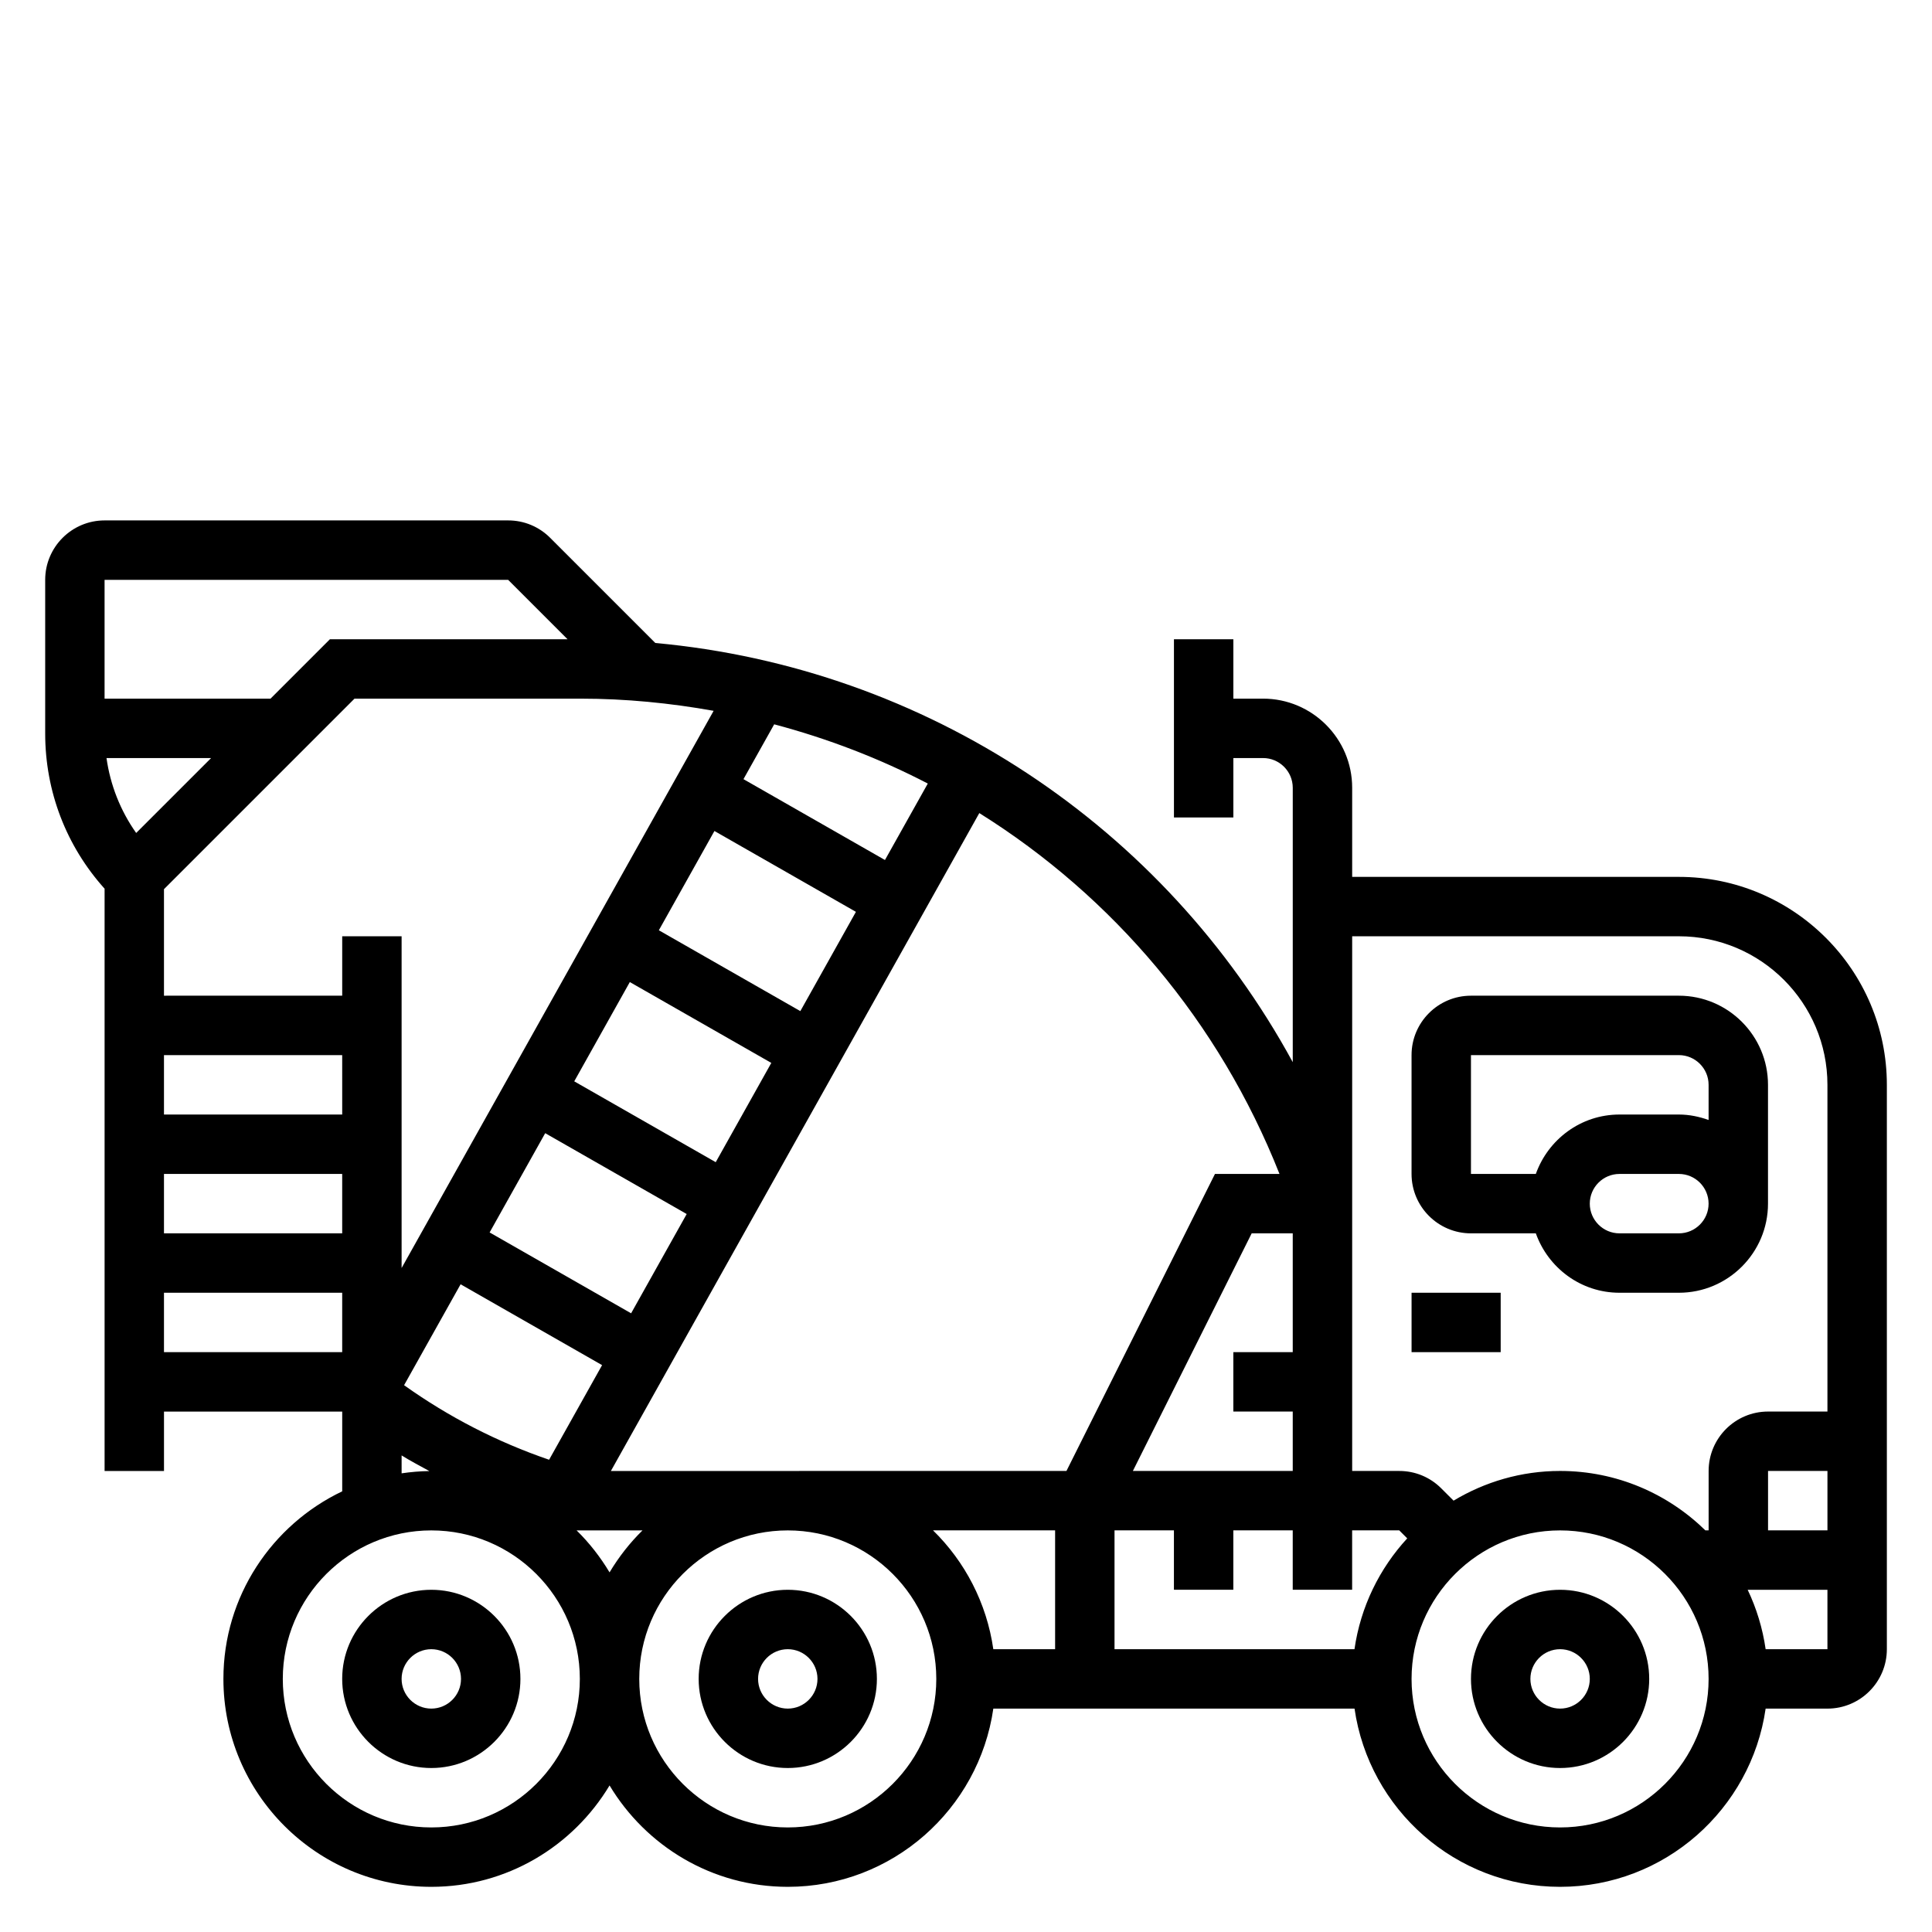 <?xml version="1.0" encoding="UTF-8"?>
<!-- Uploaded to: SVG Repo, www.svgrepo.com, Generator: SVG Repo Mixer Tools -->
<svg fill="#000000" width="800px" height="800px" version="1.1" viewBox="144 144 512 512" xmlns="http://www.w3.org/2000/svg">
 <g>
  <path d="m557.44 565.31c-13.02 0-23.617 10.598-23.617 23.617 0 13.02 10.598 23.617 23.617 23.617s23.617-10.598 23.617-23.617c0-13.023-10.594-23.617-23.617-23.617zm0 31.488c-4.336 0-7.871-3.535-7.871-7.871 0-4.336 3.535-7.871 7.871-7.871s7.871 3.535 7.871 7.871c0.004 4.336-3.531 7.871-7.871 7.871z"/>
  <path d="m352.77 565.31c-13.02 0-23.617 10.598-23.617 23.617 0 13.02 10.598 23.617 23.617 23.617s23.617-10.598 23.617-23.617c0-13.023-10.598-23.617-23.617-23.617zm0 31.488c-4.336 0-7.871-3.535-7.871-7.871 0-4.336 3.535-7.871 7.871-7.871s7.871 3.535 7.871 7.871c0 4.336-3.531 7.871-7.871 7.871z"/>
  <path d="m258.3 565.31c-13.02 0-23.617 10.598-23.617 23.617 0 13.02 10.598 23.617 23.617 23.617s23.617-10.598 23.617-23.617c0-13.023-10.594-23.617-23.617-23.617zm0 31.488c-4.336 0-7.871-3.535-7.871-7.871 0-4.336 3.535-7.871 7.871-7.871 4.336 0 7.871 3.535 7.871 7.871 0.004 4.336-3.531 7.871-7.871 7.871z"/>
  <path d="m588.93 376.38h-86.59v-23.617c0-13.02-10.598-23.617-23.617-23.617h-7.871v-15.742h-15.742v47.23h15.742v-15.742h7.871c4.336 0 7.871 3.535 7.871 7.871v72.723c-34.078-62.551-97.195-104.52-168.93-111.09l-27.867-27.867c-2.973-2.977-6.926-4.613-11.129-4.613h-106.95c-8.684 0-15.742 7.062-15.742 15.742v40.707c0 15.344 5.566 29.828 15.742 41.148v154.31h15.742v-15.742h47.23v21.137c-18.582 8.859-31.484 27.785-31.484 49.707 0 30.387 24.719 55.105 55.105 55.105 20.059 0 37.59-10.809 47.23-26.867 9.641 16.059 27.172 26.867 47.23 26.867 27.703 0 50.633-20.57 54.473-47.23h95.723c3.84 26.664 26.773 47.23 54.473 47.23 27.703 0 50.633-20.57 54.473-47.23h16.383c8.684 0 15.742-7.062 15.742-15.742v-149.57c0-30.387-24.719-55.105-55.105-55.105zm0 15.742c21.703 0 39.359 17.656 39.359 39.359v86.594h-15.742c-8.684 0-15.742 7.062-15.742 15.742v15.742h-0.867c-9.941-9.723-23.523-15.742-38.496-15.742-10.328 0-19.965 2.906-28.23 7.871l-3.258-3.254c-2.973-2.977-6.926-4.613-11.129-4.613h-12.484v-141.7zm39.363 141.7v15.742h-15.742v-15.742zm-237.03 15.742h32.352v31.488h-16.375c-1.762-12.258-7.523-23.215-15.977-31.488zm48.098 0h15.742v15.742h15.742v-15.742h15.742v15.742h15.742v-15.742h12.484l2.117 2.117c-7.352 7.988-12.359 18.121-13.98 29.371h-63.59zm47.23-47.23h-15.742v15.742h15.742v15.742h-42.367l31.488-62.977 10.879 0.004zm-3.512-47.234h-17.098l-39.359 78.719-120.73 0.004 97.637-174.35c35.379 22.109 63.559 55.227 79.547 95.625zm-302.99-90.355c-4.172-5.902-6.848-12.676-7.863-19.852h27.719zm54.602 74.613h-47.234v-15.742h47.23zm-47.234 15.742h47.23v15.742l-47.23 0.004zm47.234-62.977v15.742l-47.234 0.004v-28.23l50.492-50.492h59.922c11.988 0 23.75 1.172 35.25 3.227l-82.688 147.66v-87.91zm76.562 99.914-37.496-21.426 14.73-26.309 37.496 21.426zm22.426-40.047-37.496-21.426 14.73-26.309 37.496 21.426zm22.422-40.035-37.496-21.426 14.73-26.309 37.496 21.426zm22.426-40.047-37.496-21.426 8.141-14.531c14.191 3.769 27.844 9.012 40.707 15.695zm-112.46 112.44 37.496 21.426-14.043 25.074c-13.738-4.707-26.598-11.328-38.43-19.758zm48.211 65.219c-3.379 3.305-6.297 7.055-8.738 11.125-2.441-4.07-5.359-7.816-8.738-11.125zm-35.613-251.9 15.742 15.742h-62.977l-15.742 15.742h-43.973v-31.488zm-91.207 204.67v-15.742h47.23v15.742zm62.977 27.363c2.394 1.496 4.887 2.785 7.352 4.148-2.496 0.023-4.945 0.25-7.352 0.598zm7.871 98.59c-21.703 0-39.359-17.656-39.359-39.359 0-21.703 17.656-39.359 39.359-39.359s39.359 17.656 39.359 39.359c0.004 21.699-17.656 39.359-39.359 39.359zm94.465 0c-21.703 0-39.359-17.656-39.359-39.359 0-21.703 17.656-39.359 39.359-39.359s39.359 17.656 39.359 39.359c0 21.699-17.656 39.359-39.359 39.359zm204.67 0c-21.703 0-39.359-17.656-39.359-39.359 0-21.703 17.656-39.359 39.359-39.359s39.359 17.656 39.359 39.359c0.004 21.699-17.656 39.359-39.359 39.359zm54.477-47.234c-0.805-5.559-2.426-10.848-4.762-15.742h21.137v15.742z"/>
  <path d="m533.82 470.85h17.191c3.258 9.141 11.918 15.742 22.168 15.742h15.742c13.02 0 23.617-10.598 23.617-23.617v-31.488c0-13.02-10.598-23.617-23.617-23.617h-55.105c-8.684 0-15.742 7.062-15.742 15.742v31.488c0 8.688 7.062 15.75 15.746 15.75zm55.102 0h-15.742c-4.336 0-7.871-3.535-7.871-7.871 0-4.336 3.535-7.871 7.871-7.871h15.742c4.336 0 7.871 3.535 7.871 7.871 0.004 4.336-3.531 7.871-7.871 7.871zm-55.102-47.234h55.105c4.336 0 7.871 3.535 7.871 7.871v9.32c-2.473-0.879-5.102-1.445-7.875-1.445h-15.742c-10.25 0-18.91 6.606-22.168 15.742h-17.191z"/>
  <path d="m518.08 486.59h23.617v15.742h-23.617z"/>
 </g>
</svg>
